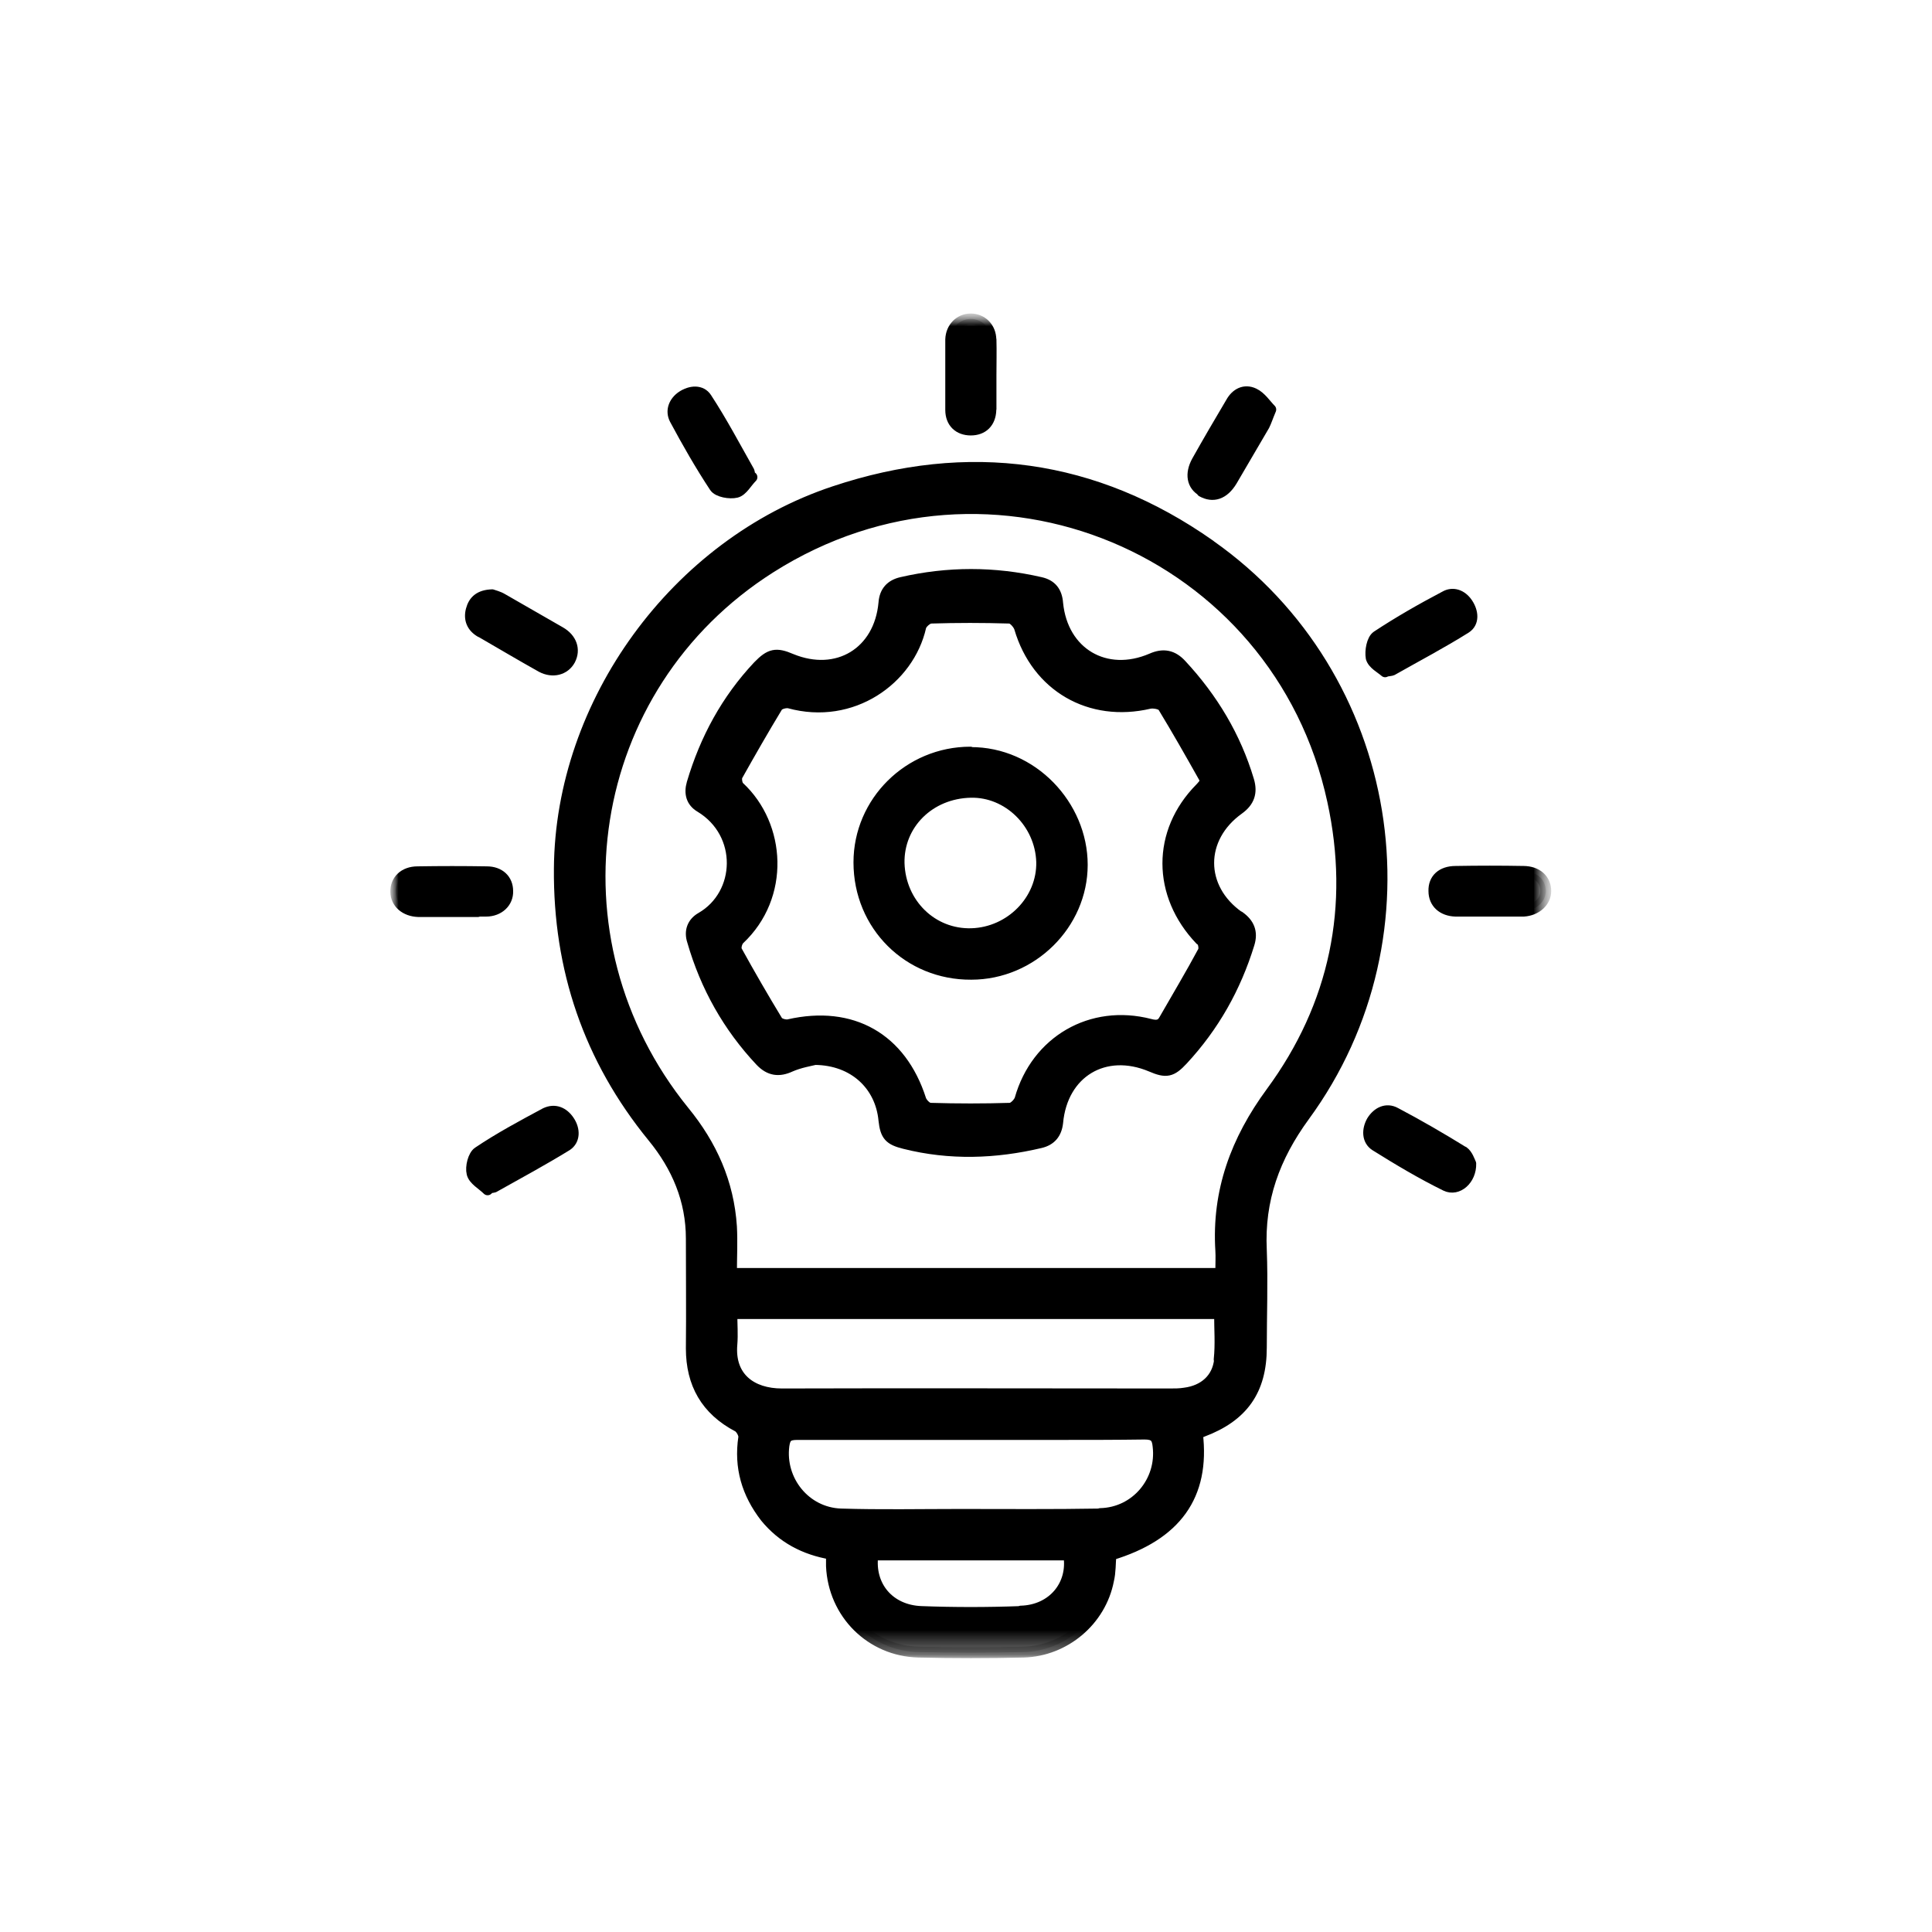 <svg width="80" height="80" viewBox="0 0 80 80" fill="none" xmlns="http://www.w3.org/2000/svg">
<mask id="mask0_5682_469" style="mask-type:luminance" maskUnits="userSpaceOnUse" x="16" y="12" width="49" height="57">
<path d="M64.364 12.8H16V68.8H64.364V12.8Z" fill="white"/>
</mask>
<g mask="url(#mask0_5682_469)">
<mask id="mask1_5682_469" style="mask-type:luminance" maskUnits="userSpaceOnUse" x="16" y="12" width="49" height="57">
<path d="M64.364 12.8H16V68.8H64.364V12.8Z" fill="white"/>
</mask>
<g mask="url(#mask1_5682_469)">
<mask id="mask2_5682_469" style="mask-type:luminance" maskUnits="userSpaceOnUse" x="16" y="12" width="49" height="57">
<path d="M16 12.8V68.885H64.448V12.8" fill="white"/>
</mask>
<g mask="url(#mask2_5682_469)">
<path d="M60.613 37.728H62.989" stroke="black" stroke-width="0.45" stroke-linejoin="round"/>
</g>
<mask id="mask3_5682_469" style="mask-type:luminance" maskUnits="userSpaceOnUse" x="16" y="12" width="49" height="57">
<path d="M16 12.8V68.885H64.448V12.8" fill="white"/>
</mask>
<g mask="url(#mask3_5682_469)">
<path d="M50.109 22.575C45.341 19.215 40.097 18.502 34.548 20.352C27.998 22.524 23.212 29.091 23.161 35.964C23.127 40.121 24.383 43.837 27.03 47.079C28.032 48.301 28.626 49.692 28.626 51.287C28.626 52.797 28.642 54.325 28.626 55.835C28.626 57.294 29.236 58.381 30.56 59.076C30.679 59.144 30.815 59.382 30.798 59.517C30.611 60.756 30.933 61.842 31.697 62.827C32.393 63.675 33.309 64.167 34.429 64.354C34.429 64.541 34.429 64.693 34.429 64.846C34.514 66.814 36.058 68.359 38.027 68.41C39.486 68.444 40.929 68.444 42.388 68.41C44.102 68.359 45.578 67.103 45.901 65.44C45.986 65.084 45.969 64.727 46.002 64.388C48.701 63.573 49.889 61.927 49.583 59.365C49.668 59.331 49.719 59.314 49.787 59.28C51.467 58.652 52.23 57.566 52.23 55.801C52.23 54.444 52.281 53.103 52.23 51.762C52.129 49.675 52.773 47.91 54.012 46.213C59.527 38.679 57.763 27.971 50.126 22.591L50.109 22.575ZM42.252 66.73C40.878 66.781 39.503 66.781 38.146 66.73C36.822 66.679 35.973 65.677 36.143 64.388H44.255C44.458 65.627 43.593 66.679 42.269 66.713L42.252 66.73ZM45.544 62.691C43.61 62.725 41.675 62.708 39.741 62.708C38.095 62.708 36.449 62.742 34.819 62.691C33.343 62.64 32.274 61.299 32.461 59.857C32.512 59.484 32.647 59.399 33.021 59.399C34.209 59.399 35.413 59.399 36.618 59.399C37.823 59.399 39.011 59.399 40.199 59.399C41.387 59.399 42.592 59.399 43.797 59.399C45.001 59.399 46.189 59.399 47.394 59.382C47.801 59.382 47.92 59.517 47.954 59.891C48.124 61.333 47.038 62.64 45.561 62.674L45.544 62.691ZM50.499 56.31C50.415 57.091 49.855 57.583 49.057 57.685C48.853 57.719 48.65 57.719 48.446 57.719C43.084 57.719 37.738 57.702 32.376 57.719C31.12 57.719 30.187 57.04 30.306 55.665C30.34 55.258 30.306 54.851 30.306 54.393H50.499C50.499 55.038 50.55 55.665 50.483 56.293L50.499 56.31ZM50.55 51.779C50.567 52.051 50.55 52.322 50.55 52.594C50.55 52.628 50.517 52.645 50.499 52.73H30.289C30.289 52.068 30.323 51.423 30.289 50.795C30.17 48.979 29.474 47.418 28.32 46.01C22.533 38.865 24.146 28.429 31.901 23.508C41.047 17.704 52.926 22.727 55.183 33.164C56.133 37.525 55.285 41.632 52.638 45.229C51.178 47.215 50.398 49.336 50.55 51.779Z" fill="black"/>
</g>
<mask id="mask4_5682_469" style="mask-type:luminance" maskUnits="userSpaceOnUse" x="16" y="12" width="49" height="57">
<path d="M16 12.8V68.885H64.448V12.8" fill="white"/>
</mask>
<g mask="url(#mask4_5682_469)">
<path d="M50.109 22.575C45.341 19.215 40.097 18.502 34.548 20.352C27.998 22.524 23.212 29.091 23.161 35.964C23.127 40.121 24.383 43.837 27.03 47.079C28.032 48.301 28.626 49.692 28.626 51.287C28.626 52.797 28.642 54.325 28.626 55.835C28.626 57.294 29.236 58.381 30.56 59.076C30.679 59.144 30.815 59.382 30.798 59.517C30.611 60.756 30.933 61.842 31.697 62.827C32.393 63.675 33.309 64.167 34.429 64.354C34.429 64.541 34.429 64.693 34.429 64.846C34.514 66.814 36.058 68.359 38.027 68.41C39.486 68.444 40.929 68.444 42.388 68.41C44.102 68.359 45.578 67.103 45.901 65.44C45.986 65.084 45.969 64.727 46.002 64.388C48.701 63.573 49.889 61.927 49.583 59.365C49.668 59.331 49.719 59.314 49.787 59.28C51.467 58.652 52.23 57.566 52.23 55.801C52.23 54.444 52.281 53.103 52.23 51.762C52.129 49.675 52.773 47.91 54.012 46.213C59.527 38.679 57.763 27.971 50.126 22.591L50.109 22.575ZM42.252 66.73C40.878 66.781 39.503 66.781 38.146 66.73C36.822 66.679 35.973 65.677 36.143 64.388H44.255C44.458 65.627 43.593 66.679 42.269 66.713L42.252 66.73ZM45.544 62.691C43.61 62.725 41.675 62.708 39.741 62.708C38.095 62.708 36.449 62.742 34.819 62.691C33.343 62.64 32.274 61.299 32.461 59.857C32.512 59.484 32.647 59.399 33.021 59.399C34.209 59.399 35.413 59.399 36.618 59.399C37.823 59.399 39.011 59.399 40.199 59.399C41.387 59.399 42.592 59.399 43.797 59.399C45.001 59.399 46.189 59.399 47.394 59.382C47.801 59.382 47.92 59.517 47.954 59.891C48.124 61.333 47.038 62.64 45.561 62.674L45.544 62.691ZM50.499 56.31C50.415 57.091 49.855 57.583 49.057 57.685C48.853 57.719 48.65 57.719 48.446 57.719C43.084 57.719 37.738 57.702 32.376 57.719C31.12 57.719 30.187 57.04 30.306 55.665C30.34 55.258 30.306 54.851 30.306 54.393H50.499C50.499 55.038 50.55 55.665 50.483 56.293L50.499 56.31ZM50.55 51.779C50.567 52.051 50.55 52.322 50.55 52.594C50.55 52.628 50.517 52.645 50.499 52.73H30.289C30.289 52.068 30.323 51.423 30.289 50.795C30.17 48.979 29.474 47.418 28.32 46.01C22.533 38.865 24.146 28.429 31.901 23.508C41.047 17.704 52.926 22.727 55.183 33.164C56.133 37.525 55.285 41.632 52.638 45.229C51.178 47.215 50.398 49.336 50.55 51.779Z" stroke="black" stroke-width="0.45" stroke-linejoin="round"/>
</g>
<mask id="mask5_5682_469" style="mask-type:luminance" maskUnits="userSpaceOnUse" x="16" y="12" width="49" height="57">
<path d="M16 12.8V68.885H64.448V12.8" fill="white"/>
</mask>
<g mask="url(#mask5_5682_469)">
<path d="M19.801 47.707C19.597 47.842 19.479 48.318 19.547 48.589C19.614 48.861 19.971 49.047 20.191 49.268C20.225 49.234 20.242 49.217 20.293 49.183C20.361 49.166 20.429 49.183 20.497 49.132C21.498 48.572 22.499 48.029 23.466 47.435C23.806 47.215 23.806 46.773 23.568 46.417C23.331 46.06 22.974 45.908 22.584 46.094C21.634 46.604 20.683 47.113 19.801 47.707Z" fill="black"/>
</g>
<mask id="mask6_5682_469" style="mask-type:luminance" maskUnits="userSpaceOnUse" x="16" y="12" width="49" height="57">
<path d="M16 12.8V68.885H64.448V12.8" fill="white"/>
</mask>
<g mask="url(#mask6_5682_469)">
<path d="M19.801 47.707C19.597 47.842 19.479 48.318 19.547 48.589C19.614 48.861 19.971 49.047 20.191 49.268C20.225 49.234 20.242 49.217 20.293 49.183C20.361 49.166 20.429 49.183 20.497 49.132C21.498 48.572 22.499 48.029 23.466 47.435C23.806 47.215 23.806 46.773 23.568 46.417C23.331 46.06 22.974 45.908 22.584 46.094C21.634 46.604 20.683 47.113 19.801 47.707Z" stroke="black" stroke-width="0.45" stroke-linejoin="round"/>
</g>
<mask id="mask7_5682_469" style="mask-type:luminance" maskUnits="userSpaceOnUse" x="16" y="12" width="49" height="57">
<path d="M16 12.8V68.885H64.448V12.8" fill="white"/>
</mask>
<g mask="url(#mask7_5682_469)">
<path d="M60.613 47.707C59.68 47.13 58.746 46.587 57.779 46.078C57.406 45.874 57.032 46.061 56.812 46.417C56.608 46.773 56.608 47.215 56.948 47.435C57.898 48.029 58.865 48.606 59.866 49.098C60.358 49.336 60.919 48.844 60.901 48.182C60.851 48.08 60.766 47.809 60.596 47.69L60.613 47.707Z" fill="black"/>
</g>
<mask id="mask8_5682_469" style="mask-type:luminance" maskUnits="userSpaceOnUse" x="16" y="12" width="49" height="57">
<path d="M16 12.8V68.885H64.448V12.8" fill="white"/>
</mask>
<g mask="url(#mask8_5682_469)">
<path d="M60.613 47.707C59.68 47.13 58.746 46.587 57.779 46.078C57.406 45.874 57.032 46.061 56.812 46.417C56.608 46.773 56.608 47.215 56.948 47.435C57.898 48.029 58.865 48.606 59.866 49.098C60.358 49.336 60.919 48.844 60.901 48.182C60.851 48.08 60.766 47.809 60.596 47.69L60.613 47.707Z" stroke="black" stroke-width="0.45" stroke-linejoin="round"/>
</g>
<mask id="mask9_5682_469" style="mask-type:luminance" maskUnits="userSpaceOnUse" x="16" y="12" width="49" height="57">
<path d="M16 12.8V68.885H64.448V12.8" fill="white"/>
</mask>
<g mask="url(#mask9_5682_469)">
<path d="M29.593 20.165C29.729 20.369 30.221 20.453 30.492 20.386C30.747 20.318 30.916 19.978 31.137 19.758C31.103 19.724 31.069 19.707 31.035 19.673C31.035 19.622 31.035 19.554 31.018 19.52C30.441 18.502 29.898 17.467 29.253 16.482C29.033 16.143 28.591 16.177 28.235 16.415C27.913 16.635 27.76 17.009 27.947 17.365C28.456 18.315 28.999 19.265 29.593 20.165Z" fill="black"/>
</g>
<mask id="mask10_5682_469" style="mask-type:luminance" maskUnits="userSpaceOnUse" x="16" y="12" width="49" height="57">
<path d="M16 12.8V68.885H64.448V12.8" fill="white"/>
</mask>
<g mask="url(#mask10_5682_469)">
<path d="M29.593 20.165C29.729 20.369 30.221 20.453 30.492 20.386C30.747 20.318 30.916 19.978 31.137 19.758C31.103 19.724 31.069 19.707 31.035 19.673C31.035 19.622 31.035 19.554 31.018 19.52C30.441 18.502 29.898 17.467 29.253 16.482C29.033 16.143 28.591 16.177 28.235 16.415C27.913 16.635 27.76 17.009 27.947 17.365C28.456 18.315 28.999 19.265 29.593 20.165Z" stroke="black" stroke-width="0.45" stroke-linejoin="round"/>
</g>
<mask id="mask11_5682_469" style="mask-type:luminance" maskUnits="userSpaceOnUse" x="16" y="12" width="49" height="57">
<path d="M16 12.8V68.885H64.448V12.8" fill="white"/>
</mask>
<g mask="url(#mask11_5682_469)">
<path d="M49.769 20.352C50.227 20.606 50.669 20.47 51.008 19.91C51.449 19.147 51.907 18.383 52.349 17.619C52.434 17.45 52.484 17.28 52.62 16.958C52.417 16.754 52.213 16.431 51.925 16.296C51.534 16.109 51.178 16.296 50.974 16.669C50.499 17.467 50.024 18.281 49.566 19.096C49.277 19.622 49.362 20.097 49.786 20.335L49.769 20.352Z" fill="black"/>
</g>
<mask id="mask12_5682_469" style="mask-type:luminance" maskUnits="userSpaceOnUse" x="16" y="12" width="49" height="57">
<path d="M16 12.8V68.885H64.448V12.8" fill="white"/>
</mask>
<g mask="url(#mask12_5682_469)">
<path d="M49.769 20.352C50.227 20.606 50.669 20.47 51.008 19.91C51.449 19.147 51.907 18.383 52.349 17.619C52.434 17.45 52.484 17.28 52.62 16.958C52.417 16.754 52.213 16.431 51.925 16.296C51.534 16.109 51.178 16.296 50.974 16.669C50.499 17.467 50.024 18.281 49.566 19.096C49.277 19.622 49.362 20.097 49.786 20.335L49.769 20.352Z" stroke="black" stroke-width="0.45" stroke-linejoin="round"/>
</g>
<mask id="mask13_5682_469" style="mask-type:luminance" maskUnits="userSpaceOnUse" x="16" y="12" width="49" height="57">
<path d="M16 12.8V68.885H64.448V12.8" fill="white"/>
</mask>
<g mask="url(#mask13_5682_469)">
<path d="M57.355 27.801C57.542 27.767 57.61 27.767 57.644 27.75C58.662 27.173 59.697 26.63 60.698 26.002C61.038 25.782 61.004 25.341 60.766 24.984C60.528 24.628 60.155 24.509 59.833 24.696C58.865 25.205 57.915 25.748 57.016 26.342C56.812 26.478 56.727 26.953 56.778 27.241C56.846 27.496 57.185 27.665 57.355 27.818V27.801Z" fill="black"/>
</g>
<mask id="mask14_5682_469" style="mask-type:luminance" maskUnits="userSpaceOnUse" x="16" y="12" width="49" height="57">
<path d="M16 12.8V68.885H64.448V12.8" fill="white"/>
</mask>
<g mask="url(#mask14_5682_469)">
<path d="M57.355 27.801C57.542 27.767 57.61 27.767 57.644 27.75C58.662 27.173 59.697 26.63 60.698 26.002C61.038 25.782 61.004 25.341 60.766 24.984C60.528 24.628 60.155 24.509 59.833 24.696C58.865 25.205 57.915 25.748 57.016 26.342C56.812 26.478 56.727 26.953 56.778 27.241C56.846 27.496 57.185 27.665 57.355 27.818V27.801Z" stroke="black" stroke-width="0.45" stroke-linejoin="round"/>
</g>
<mask id="mask15_5682_469" style="mask-type:luminance" maskUnits="userSpaceOnUse" x="16" y="12" width="49" height="57">
<path d="M16 12.8V68.885H64.448V12.8" fill="white"/>
</mask>
<g mask="url(#mask15_5682_469)">
<path d="M40.199 17.806C40.691 17.806 41.013 17.501 41.03 16.974C41.03 16.499 41.03 16.024 41.03 15.549C41.03 15.074 41.03 14.565 41.03 14.073C41.03 13.564 40.657 13.207 40.199 13.207C39.74 13.207 39.384 13.564 39.367 14.056C39.367 15.023 39.367 16.007 39.367 16.974C39.367 17.501 39.707 17.806 40.199 17.806Z" fill="black"/>
</g>
<mask id="mask16_5682_469" style="mask-type:luminance" maskUnits="userSpaceOnUse" x="16" y="12" width="49" height="57">
<path d="M16 12.8V68.885H64.448V12.8" fill="white"/>
</mask>
<g mask="url(#mask16_5682_469)">
<path d="M40.199 17.806C40.691 17.806 41.013 17.501 41.03 16.974C41.03 16.499 41.03 16.024 41.03 15.549C41.03 15.074 41.03 14.565 41.03 14.073C41.03 13.564 40.657 13.207 40.199 13.207C39.74 13.207 39.384 13.564 39.367 14.056C39.367 15.023 39.367 16.007 39.367 16.974C39.367 17.501 39.707 17.806 40.199 17.806Z" stroke="black" stroke-width="0.45" stroke-linejoin="round"/>
</g>
<mask id="mask17_5682_469" style="mask-type:luminance" maskUnits="userSpaceOnUse" x="16" y="12" width="49" height="57">
<path d="M16 12.8V68.885H64.448V12.8" fill="white"/>
</mask>
<g mask="url(#mask17_5682_469)">
<path d="M41.03 15.532C41.03 15.057 41.03 14.548 41.03 14.056C41.047 14.548 41.03 15.04 41.03 15.532Z" fill="black"/>
</g>
<mask id="mask18_5682_469" style="mask-type:luminance" maskUnits="userSpaceOnUse" x="16" y="12" width="49" height="57">
<path d="M16 12.8V68.885H64.448V12.8" fill="white"/>
</mask>
<g mask="url(#mask18_5682_469)">
<path d="M41.03 15.532C41.03 16.007 41.03 16.483 41.03 16.958M41.03 15.532C41.03 15.057 41.03 14.548 41.03 14.056C41.047 14.548 41.03 15.04 41.03 15.532Z" stroke="black" stroke-width="0.45" stroke-linejoin="round"/>
</g>
<mask id="mask19_5682_469" style="mask-type:luminance" maskUnits="userSpaceOnUse" x="16" y="12" width="49" height="57">
<path d="M16 12.8V68.885H64.448V12.8" fill="white"/>
</mask>
<g mask="url(#mask19_5682_469)">
<path d="M19.886 26.155C20.735 26.647 21.566 27.139 22.415 27.615C22.89 27.869 23.382 27.733 23.603 27.326C23.823 26.902 23.671 26.444 23.195 26.172C22.398 25.714 21.6 25.256 20.803 24.798C20.633 24.696 20.463 24.662 20.378 24.628C19.869 24.645 19.615 24.866 19.513 25.256C19.411 25.646 19.547 25.968 19.903 26.172L19.886 26.155Z" fill="black"/>
</g>
<mask id="mask20_5682_469" style="mask-type:luminance" maskUnits="userSpaceOnUse" x="16" y="12" width="49" height="57">
<path d="M16 12.8V68.885H64.448V12.8" fill="white"/>
</mask>
<g mask="url(#mask20_5682_469)">
<path d="M19.886 26.155C20.735 26.647 21.566 27.139 22.415 27.615C22.89 27.869 23.382 27.733 23.603 27.326C23.823 26.902 23.671 26.444 23.195 26.172C22.398 25.714 21.6 25.256 20.803 24.798C20.633 24.696 20.463 24.662 20.378 24.628C19.869 24.645 19.615 24.866 19.513 25.256C19.411 25.646 19.547 25.968 19.903 26.172L19.886 26.155Z" stroke="black" stroke-width="0.45" stroke-linejoin="round"/>
</g>
<mask id="mask21_5682_469" style="mask-type:luminance" maskUnits="userSpaceOnUse" x="16" y="12" width="49" height="57">
<path d="M16 12.8V68.885H64.448V12.8" fill="white"/>
</mask>
<g mask="url(#mask21_5682_469)">
<path d="M19.767 37.729C19.886 37.729 20.005 37.729 20.124 37.729C20.667 37.729 21.04 37.355 21.023 36.897C21.023 36.422 20.684 36.099 20.157 36.099C19.207 36.083 18.24 36.083 17.29 36.099C16.73 36.099 16.373 36.456 16.39 36.931C16.39 37.389 16.78 37.729 17.324 37.746H18.698C19.055 37.746 19.411 37.746 19.784 37.746L19.767 37.729Z" fill="black"/>
</g>
<mask id="mask22_5682_469" style="mask-type:luminance" maskUnits="userSpaceOnUse" x="16" y="12" width="49" height="57">
<path d="M16 12.8V68.885H64.448V12.8" fill="white"/>
</mask>
<g mask="url(#mask22_5682_469)">
<path d="M19.767 37.729C19.886 37.729 20.005 37.729 20.124 37.729C20.667 37.729 21.04 37.355 21.023 36.897C21.023 36.422 20.684 36.099 20.157 36.099C19.207 36.083 18.24 36.083 17.29 36.099C16.73 36.099 16.373 36.456 16.39 36.931C16.39 37.389 16.78 37.729 17.324 37.746H18.698C19.055 37.746 19.411 37.746 19.784 37.746L19.767 37.729Z" stroke="black" stroke-width="0.45" stroke-linejoin="round"/>
</g>
<mask id="mask23_5682_469" style="mask-type:luminance" maskUnits="userSpaceOnUse" x="16" y="12" width="49" height="57">
<path d="M16 12.8V68.885H64.448V12.8" fill="white"/>
</mask>
<g mask="url(#mask23_5682_469)">
<path d="M18.681 37.728H17.646M18.681 37.728C19.038 37.728 19.394 37.728 19.767 37.728C19.411 37.728 19.055 37.728 18.681 37.728Z" stroke="black" stroke-width="0.45" stroke-linejoin="round"/>
</g>
<mask id="mask24_5682_469" style="mask-type:luminance" maskUnits="userSpaceOnUse" x="16" y="12" width="49" height="57">
<path d="M16 12.8V68.885H64.448V12.8" fill="white"/>
</mask>
<g mask="url(#mask24_5682_469)">
<path d="M63.091 36.083C62.158 36.066 61.224 36.066 60.274 36.083C59.697 36.083 59.358 36.405 59.375 36.897C59.375 37.389 59.731 37.712 60.274 37.729H63.091C63.617 37.695 64.007 37.338 64.007 36.897C64.007 36.422 63.651 36.083 63.074 36.083H63.091Z" fill="black"/>
</g>
<mask id="mask25_5682_469" style="mask-type:luminance" maskUnits="userSpaceOnUse" x="16" y="12" width="49" height="57">
<path d="M16 12.8V68.885H64.448V12.8" fill="white"/>
</mask>
<g mask="url(#mask25_5682_469)">
<path d="M63.091 36.083C62.158 36.066 61.224 36.066 60.274 36.083C59.697 36.083 59.358 36.405 59.375 36.897C59.375 37.389 59.731 37.712 60.274 37.729H63.091C63.617 37.695 64.007 37.338 64.007 36.897C64.007 36.422 63.651 36.083 63.074 36.083H63.091Z" stroke="black" stroke-width="0.45" stroke-linejoin="round"/>
</g>
<mask id="mask26_5682_469" style="mask-type:luminance" maskUnits="userSpaceOnUse" x="16" y="12" width="49" height="57">
<path d="M16 12.8V68.885H64.448V12.8" fill="white"/>
</mask>
<g mask="url(#mask26_5682_469)">
<path d="M51.297 37.949C49.634 36.778 49.634 34.691 51.297 33.503C51.721 33.197 51.857 32.824 51.704 32.315C51.161 30.499 50.211 28.921 48.921 27.53C48.565 27.139 48.175 27.055 47.682 27.275C45.782 28.09 44 27.038 43.796 24.984C43.762 24.509 43.542 24.221 43.084 24.119C41.166 23.677 39.248 23.677 37.331 24.119C36.89 24.221 36.635 24.492 36.601 24.967C36.415 27.021 34.667 28.073 32.766 27.292C32.138 27.021 31.884 27.072 31.392 27.581C30.085 28.972 29.202 30.601 28.659 32.434C28.541 32.841 28.625 33.197 28.999 33.418C30.798 34.504 30.713 37.033 29.033 38C28.676 38.204 28.541 38.56 28.676 38.967C29.219 40.851 30.153 42.514 31.493 43.939C31.867 44.33 32.257 44.381 32.732 44.16C33.122 43.99 33.547 43.922 33.75 43.871C35.362 43.888 36.465 44.941 36.601 46.383C36.669 47.028 36.839 47.197 37.45 47.35C39.333 47.825 41.217 47.758 43.084 47.316C43.508 47.215 43.745 46.943 43.796 46.485C43.983 44.414 45.731 43.345 47.666 44.16C48.293 44.431 48.514 44.381 48.972 43.888C50.262 42.497 51.161 40.902 51.721 39.086C51.874 38.594 51.721 38.237 51.314 37.949H51.297ZM49.719 38.882C49.821 38.984 49.889 39.256 49.821 39.392C49.312 40.342 48.752 41.275 48.209 42.225C48.073 42.48 47.869 42.48 47.615 42.412C45.188 41.784 42.914 43.108 42.235 45.517C42.184 45.67 41.981 45.874 41.845 45.891C40.742 45.925 39.639 45.925 38.519 45.891C38.383 45.891 38.179 45.687 38.129 45.535C37.314 42.989 35.278 41.835 32.664 42.429C32.529 42.463 32.257 42.395 32.189 42.276C31.612 41.326 31.052 40.359 30.509 39.374C30.441 39.256 30.509 39.001 30.611 38.899C32.511 37.117 32.325 34.182 30.611 32.587C30.509 32.502 30.475 32.23 30.526 32.128C31.069 31.161 31.612 30.211 32.189 29.261C32.257 29.142 32.545 29.074 32.681 29.108C35.278 29.821 37.636 28.141 38.129 25.951C38.162 25.816 38.383 25.612 38.536 25.595C39.622 25.561 40.708 25.561 41.811 25.595C41.947 25.595 42.167 25.833 42.218 26.002C42.931 28.429 45.137 29.702 47.598 29.125C47.767 29.091 48.073 29.142 48.158 29.261C48.735 30.211 49.295 31.195 49.838 32.162C49.871 32.213 49.889 32.281 49.922 32.383C49.855 32.451 49.787 32.553 49.702 32.638C47.903 34.453 47.92 37.05 49.702 38.916L49.719 38.882Z" fill="black"/>
</g>
<mask id="mask27_5682_469" style="mask-type:luminance" maskUnits="userSpaceOnUse" x="16" y="12" width="49" height="57">
<path d="M16 12.8V68.885H64.448V12.8" fill="white"/>
</mask>
<g mask="url(#mask27_5682_469)">
<path d="M51.297 37.949C49.634 36.778 49.634 34.691 51.297 33.503C51.721 33.197 51.857 32.824 51.704 32.315C51.161 30.499 50.211 28.921 48.921 27.53C48.565 27.139 48.175 27.055 47.682 27.275C45.782 28.09 44 27.038 43.796 24.984C43.762 24.509 43.542 24.221 43.084 24.119C41.166 23.677 39.248 23.677 37.331 24.119C36.89 24.221 36.635 24.492 36.601 24.967C36.415 27.021 34.667 28.073 32.766 27.292C32.138 27.021 31.884 27.072 31.392 27.581C30.085 28.972 29.202 30.601 28.659 32.434C28.541 32.841 28.625 33.197 28.999 33.418C30.798 34.504 30.713 37.033 29.033 38C28.676 38.204 28.541 38.56 28.676 38.967C29.219 40.851 30.153 42.514 31.493 43.939C31.867 44.33 32.257 44.381 32.732 44.16C33.122 43.99 33.547 43.922 33.75 43.871C35.362 43.888 36.465 44.941 36.601 46.383C36.669 47.028 36.839 47.197 37.45 47.35C39.333 47.825 41.217 47.758 43.084 47.316C43.508 47.215 43.745 46.943 43.796 46.485C43.983 44.414 45.731 43.345 47.666 44.16C48.293 44.431 48.514 44.381 48.972 43.888C50.262 42.497 51.161 40.902 51.721 39.086C51.874 38.594 51.721 38.237 51.314 37.949H51.297ZM49.719 38.882C49.821 38.984 49.889 39.256 49.821 39.392C49.312 40.342 48.752 41.275 48.209 42.225C48.073 42.48 47.869 42.48 47.615 42.412C45.188 41.784 42.914 43.108 42.235 45.517C42.184 45.67 41.981 45.874 41.845 45.891C40.742 45.925 39.639 45.925 38.519 45.891C38.383 45.891 38.179 45.687 38.129 45.535C37.314 42.989 35.278 41.835 32.664 42.429C32.529 42.463 32.257 42.395 32.189 42.276C31.612 41.326 31.052 40.359 30.509 39.374C30.441 39.256 30.509 39.001 30.611 38.899C32.511 37.117 32.325 34.182 30.611 32.587C30.509 32.502 30.475 32.23 30.526 32.128C31.069 31.161 31.612 30.211 32.189 29.261C32.257 29.142 32.545 29.074 32.681 29.108C35.278 29.821 37.636 28.141 38.129 25.951C38.162 25.816 38.383 25.612 38.536 25.595C39.622 25.561 40.708 25.561 41.811 25.595C41.947 25.595 42.167 25.833 42.218 26.002C42.931 28.429 45.137 29.702 47.598 29.125C47.767 29.091 48.073 29.142 48.158 29.261C48.735 30.211 49.295 31.195 49.838 32.162C49.871 32.213 49.889 32.281 49.922 32.383C49.855 32.451 49.787 32.553 49.702 32.638C47.903 34.453 47.92 37.05 49.702 38.916L49.719 38.882Z" stroke="black" stroke-width="0.45" stroke-linejoin="round"/>
</g>
<mask id="mask28_5682_469" style="mask-type:luminance" maskUnits="userSpaceOnUse" x="16" y="12" width="49" height="57">
<path d="M16 12.8V68.885H64.448V12.8" fill="white"/>
</mask>
<g mask="url(#mask28_5682_469)">
<path d="M40.182 31.144C37.636 31.144 35.566 33.198 35.566 35.709C35.566 38.323 37.619 40.359 40.216 40.342C42.727 40.342 44.814 38.272 44.814 35.811C44.814 33.35 42.744 31.144 40.182 31.161V31.144ZM40.233 38.662C38.603 38.713 37.28 37.423 37.229 35.743C37.195 34.131 38.485 32.841 40.199 32.807C41.743 32.773 43.084 34.08 43.134 35.692C43.168 37.27 41.845 38.611 40.233 38.662Z" fill="black"/>
</g>
<mask id="mask29_5682_469" style="mask-type:luminance" maskUnits="userSpaceOnUse" x="16" y="12" width="49" height="57">
<path d="M16 12.8V68.885H64.448V12.8" fill="white"/>
</mask>
<g mask="url(#mask29_5682_469)">
<path d="M40.182 31.144C37.636 31.144 35.566 33.198 35.566 35.709C35.566 38.323 37.619 40.359 40.216 40.342C42.727 40.342 44.814 38.272 44.814 35.811C44.814 33.35 42.744 31.144 40.182 31.161V31.144ZM40.233 38.662C38.603 38.713 37.28 37.423 37.229 35.743C37.195 34.131 38.485 32.841 40.199 32.807C41.743 32.773 43.084 34.08 43.134 35.692C43.168 37.27 41.845 38.611 40.233 38.662Z" stroke="black" stroke-width="0.45" stroke-linejoin="round"/>
</g>
</g>
</g>
</svg>

